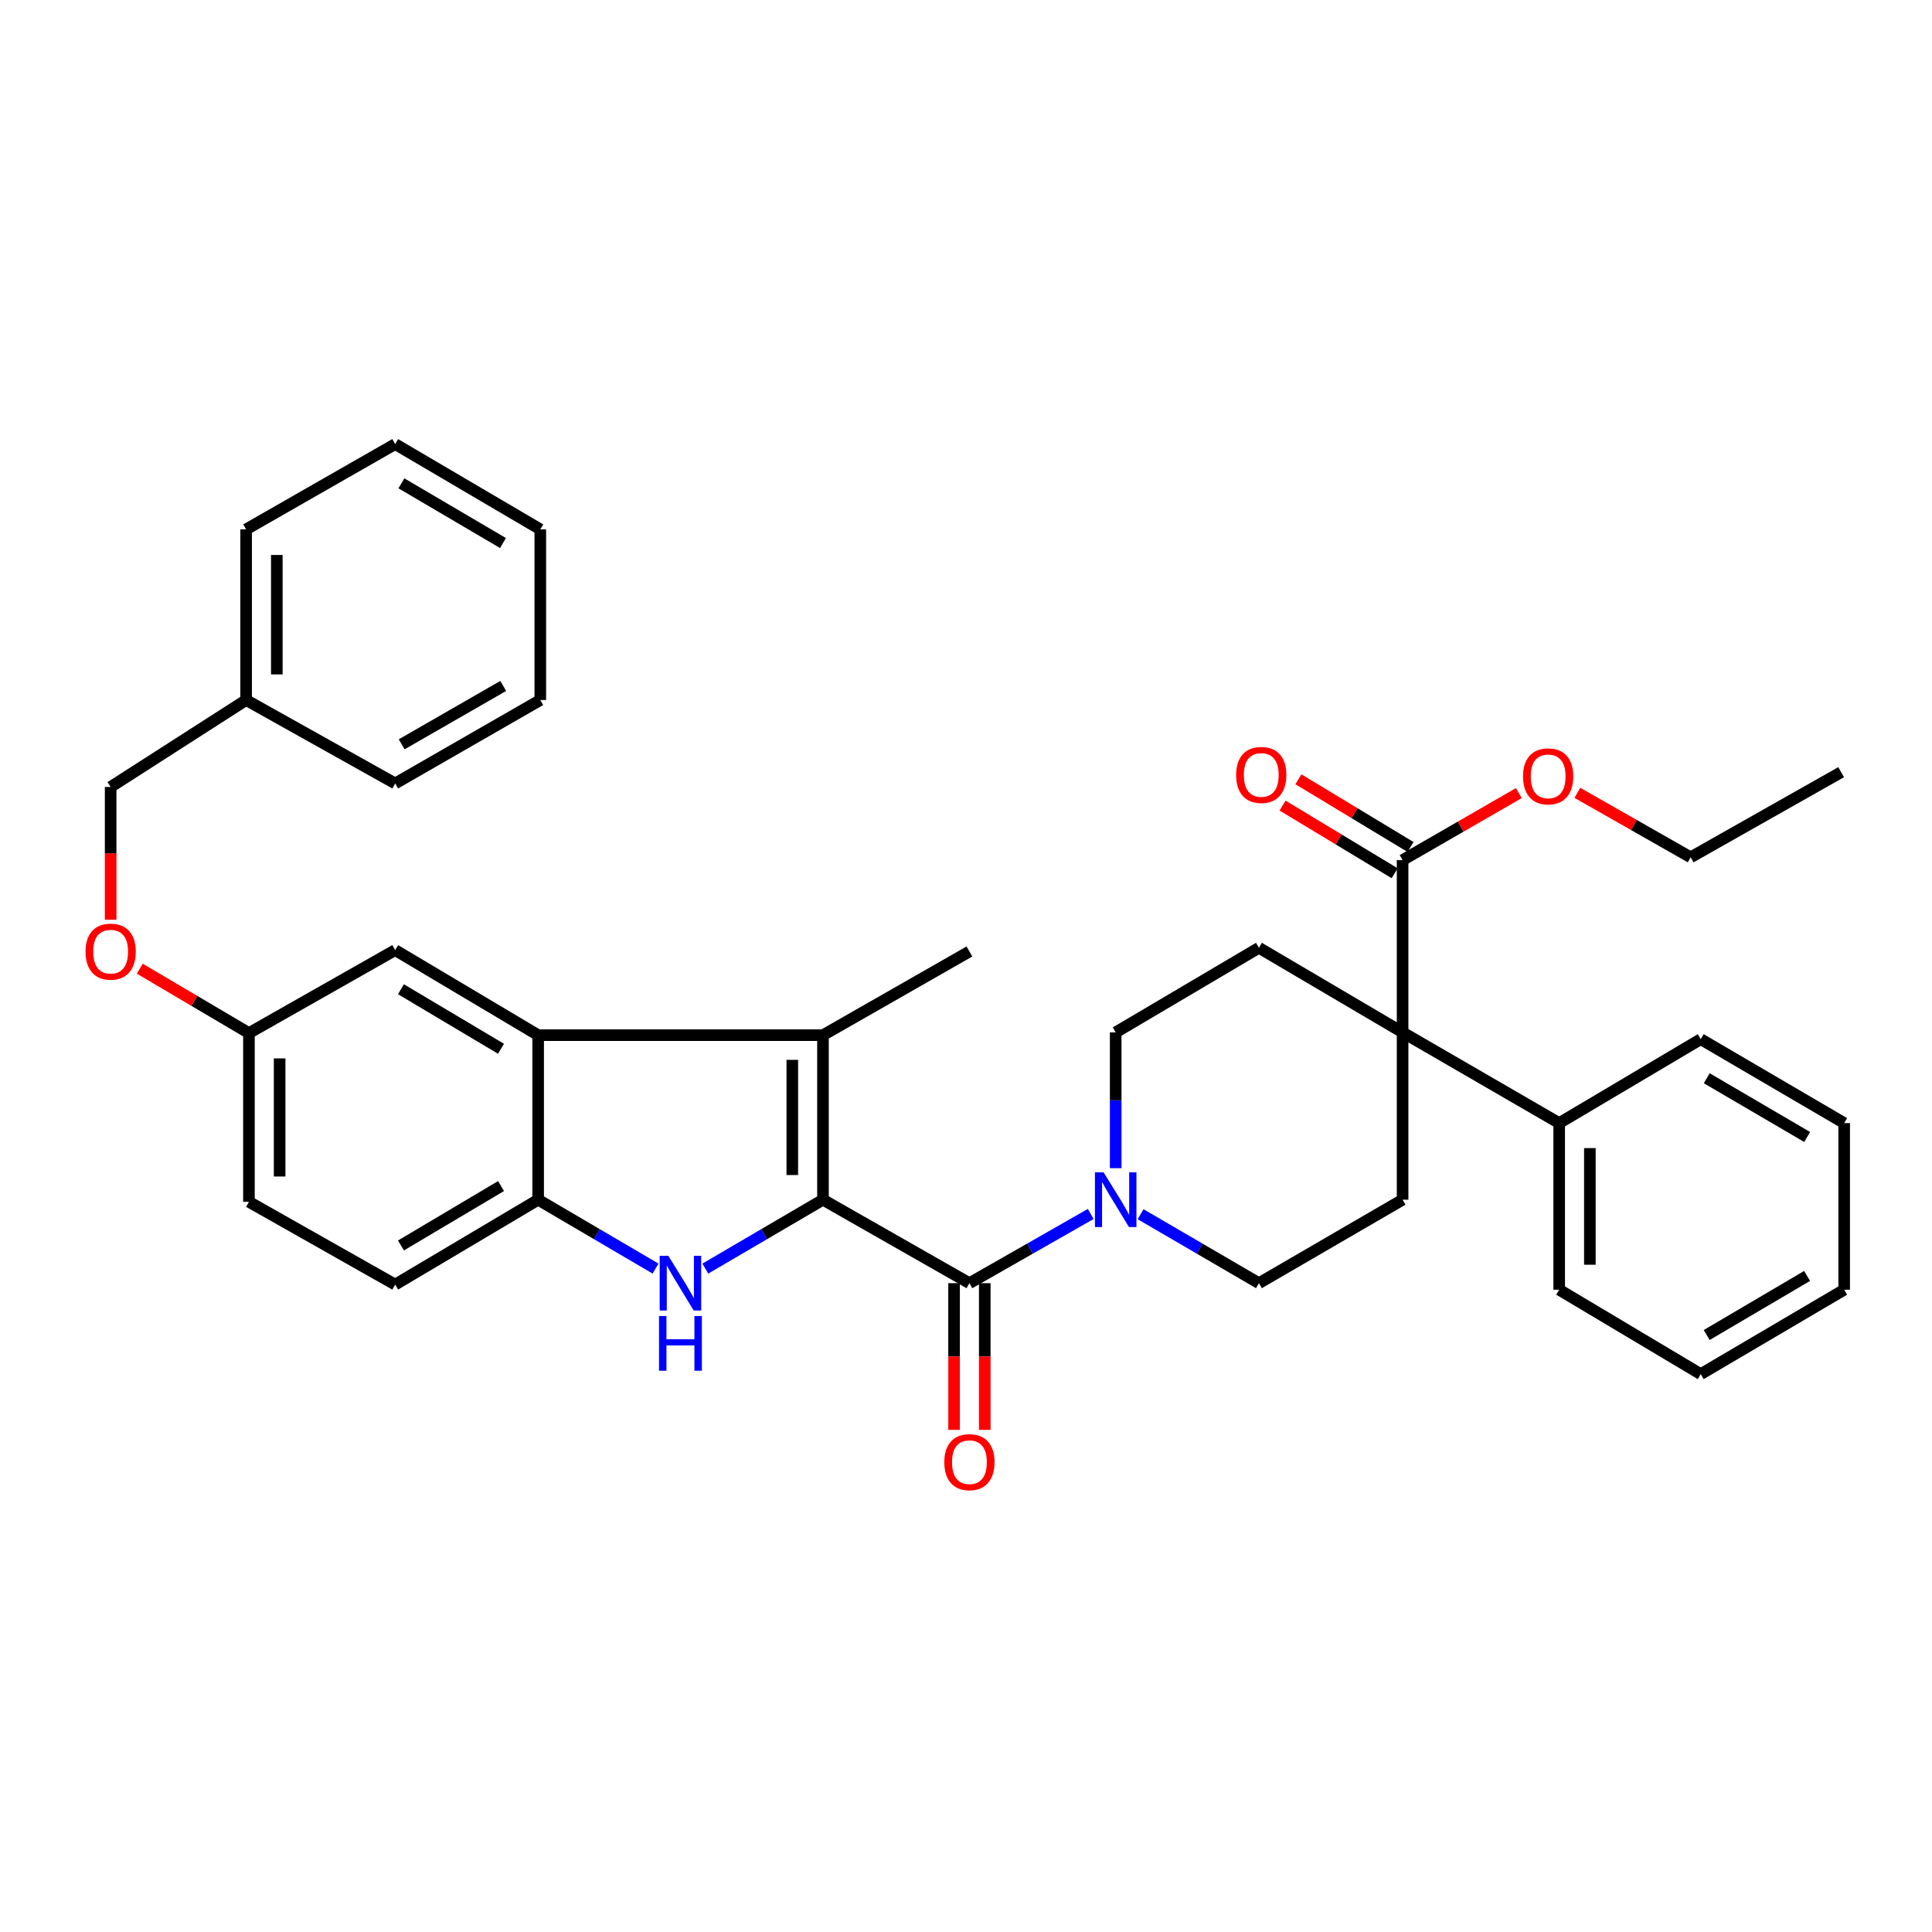 <?xml version='1.0' encoding='iso-8859-1'?>
<svg version='1.1' baseProfile='full'
              xmlns='http://www.w3.org/2000/svg'
                      xmlns:rdkit='http://www.rdkit.org/xml'
                      xmlns:xlink='http://www.w3.org/1999/xlink'
                  xml:space='preserve'
width='1000px' height='1000px' viewBox='0 0 1000 1000'>
<!-- END OF HEADER -->
<rect style='opacity:1.0;fill:#FFFFFF;stroke:none' width='1000' height='1000' x='0' y='0'> </rect>
<path class='bond-0' d='M 425.97,620.969 L 395.52,638.8' style='fill:none;fill-rule:evenodd;stroke:#000000;stroke-width:6px;stroke-linecap:butt;stroke-linejoin:miter;stroke-opacity:1' />
<path class='bond-0' d='M 395.52,638.8 L 365.069,656.631' style='fill:none;fill-rule:evenodd;stroke:#0000FF;stroke-width:6px;stroke-linecap:butt;stroke-linejoin:miter;stroke-opacity:1' />
<path class='bond-1' d='M 425.97,620.969 L 425.97,535.798' style='fill:none;fill-rule:evenodd;stroke:#000000;stroke-width:6px;stroke-linecap:butt;stroke-linejoin:miter;stroke-opacity:1' />
<path class='bond-1' d='M 410.087,608.193 L 410.087,548.574' style='fill:none;fill-rule:evenodd;stroke:#000000;stroke-width:6px;stroke-linecap:butt;stroke-linejoin:miter;stroke-opacity:1' />
<path class='bond-2' d='M 425.97,620.969 L 501.77,664.172' style='fill:none;fill-rule:evenodd;stroke:#000000;stroke-width:6px;stroke-linecap:butt;stroke-linejoin:miter;stroke-opacity:1' />
<path class='bond-5' d='M 339.317,656.619 L 308.931,638.794' style='fill:none;fill-rule:evenodd;stroke:#0000FF;stroke-width:6px;stroke-linecap:butt;stroke-linejoin:miter;stroke-opacity:1' />
<path class='bond-5' d='M 308.931,638.794 L 278.545,620.969' style='fill:none;fill-rule:evenodd;stroke:#000000;stroke-width:6px;stroke-linecap:butt;stroke-linejoin:miter;stroke-opacity:1' />
<path class='bond-3' d='M 425.97,535.798 L 278.545,535.798' style='fill:none;fill-rule:evenodd;stroke:#000000;stroke-width:6px;stroke-linecap:butt;stroke-linejoin:miter;stroke-opacity:1' />
<path class='bond-20' d='M 425.97,535.798 L 501.77,492.489' style='fill:none;fill-rule:evenodd;stroke:#000000;stroke-width:6px;stroke-linecap:butt;stroke-linejoin:miter;stroke-opacity:1' />
<path class='bond-6' d='M 501.77,664.172 L 533.166,646.256' style='fill:none;fill-rule:evenodd;stroke:#000000;stroke-width:6px;stroke-linecap:butt;stroke-linejoin:miter;stroke-opacity:1' />
<path class='bond-6' d='M 533.166,646.256 L 564.562,628.341' style='fill:none;fill-rule:evenodd;stroke:#0000FF;stroke-width:6px;stroke-linecap:butt;stroke-linejoin:miter;stroke-opacity:1' />
<path class='bond-13' d='M 493.828,664.172 L 493.828,702.133' style='fill:none;fill-rule:evenodd;stroke:#000000;stroke-width:6px;stroke-linecap:butt;stroke-linejoin:miter;stroke-opacity:1' />
<path class='bond-13' d='M 493.828,702.133 L 493.828,740.094' style='fill:none;fill-rule:evenodd;stroke:#FF0000;stroke-width:6px;stroke-linecap:butt;stroke-linejoin:miter;stroke-opacity:1' />
<path class='bond-13' d='M 509.711,664.172 L 509.711,702.133' style='fill:none;fill-rule:evenodd;stroke:#000000;stroke-width:6px;stroke-linecap:butt;stroke-linejoin:miter;stroke-opacity:1' />
<path class='bond-13' d='M 509.711,702.133 L 509.711,740.094' style='fill:none;fill-rule:evenodd;stroke:#FF0000;stroke-width:6px;stroke-linecap:butt;stroke-linejoin:miter;stroke-opacity:1' />
<path class='bond-12' d='M 278.545,535.798 L 204.546,491.774' style='fill:none;fill-rule:evenodd;stroke:#000000;stroke-width:6px;stroke-linecap:butt;stroke-linejoin:miter;stroke-opacity:1' />
<path class='bond-12' d='M 259.324,542.845 L 207.525,512.028' style='fill:none;fill-rule:evenodd;stroke:#000000;stroke-width:6px;stroke-linecap:butt;stroke-linejoin:miter;stroke-opacity:1' />
<path class='bond-36' d='M 278.545,535.798 L 278.545,620.969' style='fill:none;fill-rule:evenodd;stroke:#000000;stroke-width:6px;stroke-linecap:butt;stroke-linejoin:miter;stroke-opacity:1' />
<path class='bond-4' d='M 725.982,534.36 L 651.621,490.574' style='fill:none;fill-rule:evenodd;stroke:#000000;stroke-width:6px;stroke-linecap:butt;stroke-linejoin:miter;stroke-opacity:1' />
<path class='bond-7' d='M 725.982,534.36 L 725.982,445.192' style='fill:none;fill-rule:evenodd;stroke:#000000;stroke-width:6px;stroke-linecap:butt;stroke-linejoin:miter;stroke-opacity:1' />
<path class='bond-14' d='M 725.982,534.36 L 807.032,581.313' style='fill:none;fill-rule:evenodd;stroke:#000000;stroke-width:6px;stroke-linecap:butt;stroke-linejoin:miter;stroke-opacity:1' />
<path class='bond-37' d='M 725.982,534.36 L 725.982,620.969' style='fill:none;fill-rule:evenodd;stroke:#000000;stroke-width:6px;stroke-linecap:butt;stroke-linejoin:miter;stroke-opacity:1' />
<path class='bond-16' d='M 278.545,620.969 L 204.546,664.895' style='fill:none;fill-rule:evenodd;stroke:#000000;stroke-width:6px;stroke-linecap:butt;stroke-linejoin:miter;stroke-opacity:1' />
<path class='bond-16' d='M 259.338,613.899 L 207.538,644.648' style='fill:none;fill-rule:evenodd;stroke:#000000;stroke-width:6px;stroke-linecap:butt;stroke-linejoin:miter;stroke-opacity:1' />
<path class='bond-10' d='M 590.366,628.477 L 620.994,646.324' style='fill:none;fill-rule:evenodd;stroke:#0000FF;stroke-width:6px;stroke-linecap:butt;stroke-linejoin:miter;stroke-opacity:1' />
<path class='bond-10' d='M 620.994,646.324 L 651.621,664.172' style='fill:none;fill-rule:evenodd;stroke:#000000;stroke-width:6px;stroke-linecap:butt;stroke-linejoin:miter;stroke-opacity:1' />
<path class='bond-11' d='M 577.481,604.643 L 577.481,569.502' style='fill:none;fill-rule:evenodd;stroke:#0000FF;stroke-width:6px;stroke-linecap:butt;stroke-linejoin:miter;stroke-opacity:1' />
<path class='bond-11' d='M 577.481,569.502 L 577.481,534.36' style='fill:none;fill-rule:evenodd;stroke:#000000;stroke-width:6px;stroke-linecap:butt;stroke-linejoin:miter;stroke-opacity:1' />
<path class='bond-15' d='M 730.087,438.393 L 701.074,420.879' style='fill:none;fill-rule:evenodd;stroke:#000000;stroke-width:6px;stroke-linecap:butt;stroke-linejoin:miter;stroke-opacity:1' />
<path class='bond-15' d='M 701.074,420.879 L 672.062,403.365' style='fill:none;fill-rule:evenodd;stroke:#FF0000;stroke-width:6px;stroke-linecap:butt;stroke-linejoin:miter;stroke-opacity:1' />
<path class='bond-15' d='M 721.878,451.991 L 692.866,434.477' style='fill:none;fill-rule:evenodd;stroke:#000000;stroke-width:6px;stroke-linecap:butt;stroke-linejoin:miter;stroke-opacity:1' />
<path class='bond-15' d='M 692.866,434.477 L 663.853,416.963' style='fill:none;fill-rule:evenodd;stroke:#FF0000;stroke-width:6px;stroke-linecap:butt;stroke-linejoin:miter;stroke-opacity:1' />
<path class='bond-19' d='M 725.982,445.192 L 756.066,427.849' style='fill:none;fill-rule:evenodd;stroke:#000000;stroke-width:6px;stroke-linecap:butt;stroke-linejoin:miter;stroke-opacity:1' />
<path class='bond-19' d='M 756.066,427.849 L 786.149,410.507' style='fill:none;fill-rule:evenodd;stroke:#FF0000;stroke-width:6px;stroke-linecap:butt;stroke-linejoin:miter;stroke-opacity:1' />
<path class='bond-8' d='M 651.621,490.574 L 577.481,534.36' style='fill:none;fill-rule:evenodd;stroke:#000000;stroke-width:6px;stroke-linecap:butt;stroke-linejoin:miter;stroke-opacity:1' />
<path class='bond-9' d='M 725.982,620.969 L 651.621,664.172' style='fill:none;fill-rule:evenodd;stroke:#000000;stroke-width:6px;stroke-linecap:butt;stroke-linejoin:miter;stroke-opacity:1' />
<path class='bond-17' d='M 204.546,491.774 L 128.852,534.721' style='fill:none;fill-rule:evenodd;stroke:#000000;stroke-width:6px;stroke-linecap:butt;stroke-linejoin:miter;stroke-opacity:1' />
<path class='bond-24' d='M 807.032,581.313 L 807.032,667.56' style='fill:none;fill-rule:evenodd;stroke:#000000;stroke-width:6px;stroke-linecap:butt;stroke-linejoin:miter;stroke-opacity:1' />
<path class='bond-24' d='M 822.916,594.25 L 822.916,654.623' style='fill:none;fill-rule:evenodd;stroke:#000000;stroke-width:6px;stroke-linecap:butt;stroke-linejoin:miter;stroke-opacity:1' />
<path class='bond-25' d='M 807.032,581.313 L 880.299,537.872' style='fill:none;fill-rule:evenodd;stroke:#000000;stroke-width:6px;stroke-linecap:butt;stroke-linejoin:miter;stroke-opacity:1' />
<path class='bond-21' d='M 204.546,664.895 L 128.852,622.063' style='fill:none;fill-rule:evenodd;stroke:#000000;stroke-width:6px;stroke-linecap:butt;stroke-linejoin:miter;stroke-opacity:1' />
<path class='bond-18' d='M 128.852,534.721 L 100.6,518.053' style='fill:none;fill-rule:evenodd;stroke:#000000;stroke-width:6px;stroke-linecap:butt;stroke-linejoin:miter;stroke-opacity:1' />
<path class='bond-18' d='M 100.6,518.053 L 72.349,501.385' style='fill:none;fill-rule:evenodd;stroke:#FF0000;stroke-width:6px;stroke-linecap:butt;stroke-linejoin:miter;stroke-opacity:1' />
<path class='bond-38' d='M 128.852,534.721 L 128.852,622.063' style='fill:none;fill-rule:evenodd;stroke:#000000;stroke-width:6px;stroke-linecap:butt;stroke-linejoin:miter;stroke-opacity:1' />
<path class='bond-38' d='M 144.736,547.823 L 144.736,608.962' style='fill:none;fill-rule:evenodd;stroke:#000000;stroke-width:6px;stroke-linecap:butt;stroke-linejoin:miter;stroke-opacity:1' />
<path class='bond-22' d='M 57.271,476.04 L 57.271,441.688' style='fill:none;fill-rule:evenodd;stroke:#FF0000;stroke-width:6px;stroke-linecap:butt;stroke-linejoin:miter;stroke-opacity:1' />
<path class='bond-22' d='M 57.271,441.688 L 57.271,407.336' style='fill:none;fill-rule:evenodd;stroke:#000000;stroke-width:6px;stroke-linecap:butt;stroke-linejoin:miter;stroke-opacity:1' />
<path class='bond-26' d='M 816.445,410.365 L 845.764,427.05' style='fill:none;fill-rule:evenodd;stroke:#FF0000;stroke-width:6px;stroke-linecap:butt;stroke-linejoin:miter;stroke-opacity:1' />
<path class='bond-26' d='M 845.764,427.05 L 875.084,443.736' style='fill:none;fill-rule:evenodd;stroke:#000000;stroke-width:6px;stroke-linecap:butt;stroke-linejoin:miter;stroke-opacity:1' />
<path class='bond-23' d='M 57.271,407.336 L 127.396,362.333' style='fill:none;fill-rule:evenodd;stroke:#000000;stroke-width:6px;stroke-linecap:butt;stroke-linejoin:miter;stroke-opacity:1' />
<path class='bond-27' d='M 127.396,362.333 L 127.396,274.003' style='fill:none;fill-rule:evenodd;stroke:#000000;stroke-width:6px;stroke-linecap:butt;stroke-linejoin:miter;stroke-opacity:1' />
<path class='bond-27' d='M 143.28,349.083 L 143.28,287.253' style='fill:none;fill-rule:evenodd;stroke:#000000;stroke-width:6px;stroke-linecap:butt;stroke-linejoin:miter;stroke-opacity:1' />
<path class='bond-28' d='M 127.396,362.333 L 204.546,405.509' style='fill:none;fill-rule:evenodd;stroke:#000000;stroke-width:6px;stroke-linecap:butt;stroke-linejoin:miter;stroke-opacity:1' />
<path class='bond-31' d='M 807.032,667.56 L 880.299,711.248' style='fill:none;fill-rule:evenodd;stroke:#000000;stroke-width:6px;stroke-linecap:butt;stroke-linejoin:miter;stroke-opacity:1' />
<path class='bond-30' d='M 880.299,537.872 L 954.545,581.313' style='fill:none;fill-rule:evenodd;stroke:#000000;stroke-width:6px;stroke-linecap:butt;stroke-linejoin:miter;stroke-opacity:1' />
<path class='bond-30' d='M 883.415,558.097 L 935.387,588.506' style='fill:none;fill-rule:evenodd;stroke:#000000;stroke-width:6px;stroke-linecap:butt;stroke-linejoin:miter;stroke-opacity:1' />
<path class='bond-29' d='M 875.084,443.736 L 952.975,399.677' style='fill:none;fill-rule:evenodd;stroke:#000000;stroke-width:6px;stroke-linecap:butt;stroke-linejoin:miter;stroke-opacity:1' />
<path class='bond-32' d='M 127.396,274.003 L 204.546,229.856' style='fill:none;fill-rule:evenodd;stroke:#000000;stroke-width:6px;stroke-linecap:butt;stroke-linejoin:miter;stroke-opacity:1' />
<path class='bond-33' d='M 204.546,405.509 L 279.657,362.333' style='fill:none;fill-rule:evenodd;stroke:#000000;stroke-width:6px;stroke-linecap:butt;stroke-linejoin:miter;stroke-opacity:1' />
<path class='bond-33' d='M 207.897,385.262 L 260.475,355.039' style='fill:none;fill-rule:evenodd;stroke:#000000;stroke-width:6px;stroke-linecap:butt;stroke-linejoin:miter;stroke-opacity:1' />
<path class='bond-34' d='M 954.545,581.313 L 954.545,667.56' style='fill:none;fill-rule:evenodd;stroke:#000000;stroke-width:6px;stroke-linecap:butt;stroke-linejoin:miter;stroke-opacity:1' />
<path class='bond-39' d='M 880.299,711.248 L 954.545,667.56' style='fill:none;fill-rule:evenodd;stroke:#000000;stroke-width:6px;stroke-linecap:butt;stroke-linejoin:miter;stroke-opacity:1' />
<path class='bond-39' d='M 883.381,691.006 L 935.353,660.424' style='fill:none;fill-rule:evenodd;stroke:#000000;stroke-width:6px;stroke-linecap:butt;stroke-linejoin:miter;stroke-opacity:1' />
<path class='bond-40' d='M 204.546,229.856 L 279.657,274.003' style='fill:none;fill-rule:evenodd;stroke:#000000;stroke-width:6px;stroke-linecap:butt;stroke-linejoin:miter;stroke-opacity:1' />
<path class='bond-40' d='M 207.764,250.171 L 260.342,281.074' style='fill:none;fill-rule:evenodd;stroke:#000000;stroke-width:6px;stroke-linecap:butt;stroke-linejoin:miter;stroke-opacity:1' />
<path class='bond-35' d='M 279.657,362.333 L 279.657,274.003' style='fill:none;fill-rule:evenodd;stroke:#000000;stroke-width:6px;stroke-linecap:butt;stroke-linejoin:miter;stroke-opacity:1' />
<path  class='atom-1' d='M 345.931 650.012
L 355.211 665.012
Q 356.131 666.492, 357.611 669.172
Q 359.091 671.852, 359.171 672.012
L 359.171 650.012
L 362.931 650.012
L 362.931 678.332
L 359.051 678.332
L 349.091 661.932
Q 347.931 660.012, 346.691 657.812
Q 345.491 655.612, 345.131 654.932
L 345.131 678.332
L 341.451 678.332
L 341.451 650.012
L 345.931 650.012
' fill='#0000FF'/>
<path  class='atom-1' d='M 341.111 681.164
L 344.951 681.164
L 344.951 693.204
L 359.431 693.204
L 359.431 681.164
L 363.271 681.164
L 363.271 709.484
L 359.431 709.484
L 359.431 696.404
L 344.951 696.404
L 344.951 709.484
L 341.111 709.484
L 341.111 681.164
' fill='#0000FF'/>
<path  class='atom-7' d='M 571.221 606.809
L 580.501 621.809
Q 581.421 623.289, 582.901 625.969
Q 584.381 628.649, 584.461 628.809
L 584.461 606.809
L 588.221 606.809
L 588.221 635.129
L 584.341 635.129
L 574.381 618.729
Q 573.221 616.809, 571.981 614.609
Q 570.781 612.409, 570.421 611.729
L 570.421 635.129
L 566.741 635.129
L 566.741 606.809
L 571.221 606.809
' fill='#0000FF'/>
<path  class='atom-14' d='M 488.77 756.808
Q 488.77 750.008, 492.13 746.208
Q 495.49 742.408, 501.77 742.408
Q 508.05 742.408, 511.41 746.208
Q 514.77 750.008, 514.77 756.808
Q 514.77 763.688, 511.37 767.608
Q 507.97 771.488, 501.77 771.488
Q 495.53 771.488, 492.13 767.608
Q 488.77 763.728, 488.77 756.808
M 501.77 768.288
Q 506.09 768.288, 508.41 765.408
Q 510.77 762.488, 510.77 756.808
Q 510.77 751.248, 508.41 748.448
Q 506.09 745.608, 501.77 745.608
Q 497.45 745.608, 495.09 748.408
Q 492.77 751.208, 492.77 756.808
Q 492.77 762.528, 495.09 765.408
Q 497.45 768.288, 501.77 768.288
' fill='#FF0000'/>
<path  class='atom-16' d='M 639.821 401.107
Q 639.821 394.307, 643.181 390.507
Q 646.541 386.707, 652.821 386.707
Q 659.101 386.707, 662.461 390.507
Q 665.821 394.307, 665.821 401.107
Q 665.821 407.987, 662.421 411.907
Q 659.021 415.787, 652.821 415.787
Q 646.581 415.787, 643.181 411.907
Q 639.821 408.027, 639.821 401.107
M 652.821 412.587
Q 657.141 412.587, 659.461 409.707
Q 661.821 406.787, 661.821 401.107
Q 661.821 395.547, 659.461 392.747
Q 657.141 389.907, 652.821 389.907
Q 648.501 389.907, 646.141 392.707
Q 643.821 395.507, 643.821 401.107
Q 643.821 406.827, 646.141 409.707
Q 648.501 412.587, 652.821 412.587
' fill='#FF0000'/>
<path  class='atom-19' d='M 44.271 492.569
Q 44.271 485.769, 47.631 481.969
Q 50.991 478.169, 57.271 478.169
Q 63.551 478.169, 66.911 481.969
Q 70.271 485.769, 70.271 492.569
Q 70.271 499.449, 66.871 503.369
Q 63.471 507.249, 57.271 507.249
Q 51.031 507.249, 47.631 503.369
Q 44.271 499.489, 44.271 492.569
M 57.271 504.049
Q 61.591 504.049, 63.911 501.169
Q 66.271 498.249, 66.271 492.569
Q 66.271 487.009, 63.911 484.209
Q 61.591 481.369, 57.271 481.369
Q 52.951 481.369, 50.591 484.169
Q 48.271 486.969, 48.271 492.569
Q 48.271 498.289, 50.591 501.169
Q 52.951 504.049, 57.271 504.049
' fill='#FF0000'/>
<path  class='atom-20' d='M 788.323 401.839
Q 788.323 395.039, 791.683 391.239
Q 795.043 387.439, 801.323 387.439
Q 807.603 387.439, 810.963 391.239
Q 814.323 395.039, 814.323 401.839
Q 814.323 408.719, 810.923 412.639
Q 807.523 416.519, 801.323 416.519
Q 795.083 416.519, 791.683 412.639
Q 788.323 408.759, 788.323 401.839
M 801.323 413.319
Q 805.643 413.319, 807.963 410.439
Q 810.323 407.519, 810.323 401.839
Q 810.323 396.279, 807.963 393.479
Q 805.643 390.639, 801.323 390.639
Q 797.003 390.639, 794.643 393.439
Q 792.323 396.239, 792.323 401.839
Q 792.323 407.559, 794.643 410.439
Q 797.003 413.319, 801.323 413.319
' fill='#FF0000'/>
</svg>
